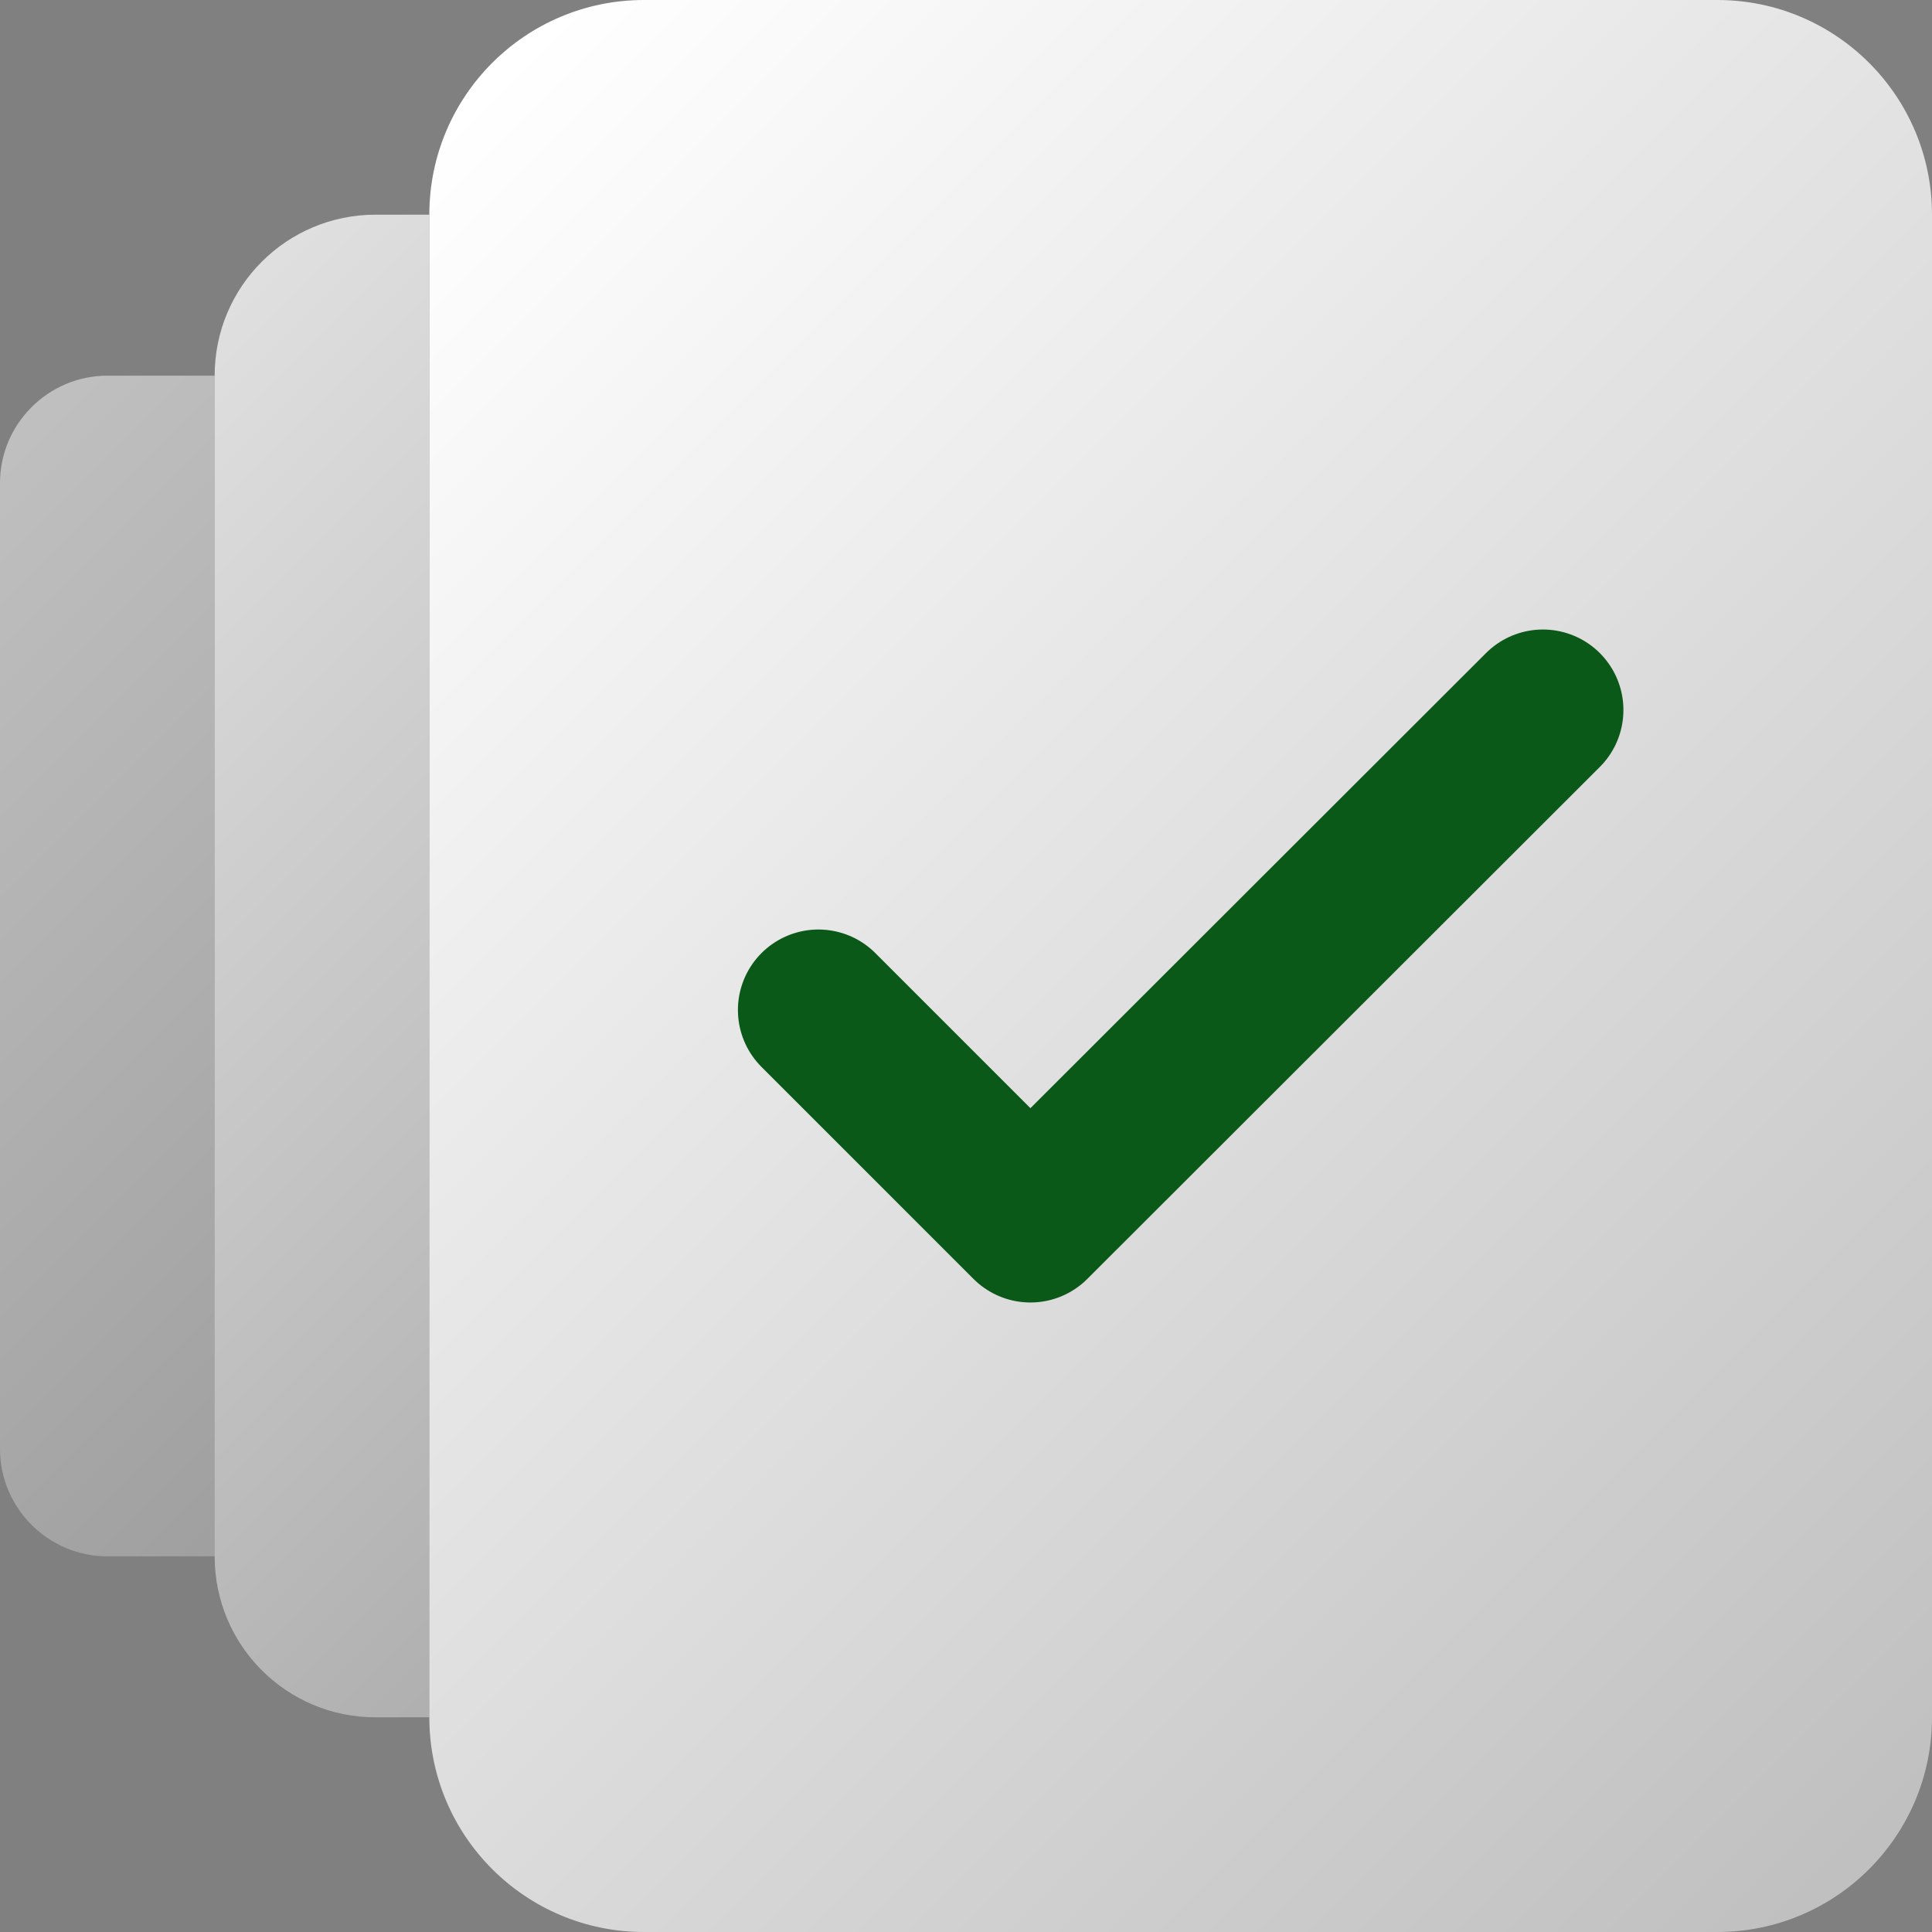 <svg width="36" height="36" viewBox="0 0 36 36" fill="none" xmlns="http://www.w3.org/2000/svg">
<rect x="0" y="0" width="36" height="36" fill="#808080" stroke="none"/>
<g id="HERO-Catch_Up" clip-path="url(#clip0_694_28498)">
<path id="Vector" d="M32 0H12C9.791 0 8 1.791 8 4V32C8 34.209 9.791 36 12 36H32C34.209 36 36 34.209 36 32V4C36 1.791 34.209 0 32 0Z" fill="url(#paint0_linear_694_28498)"/>
<path id="Vector_2" opacity="0.5" d="M2 7H4V29H2C0.9 29 0 28.1 0 27V9C0 7.9 0.9 7 2 7Z" fill="url(#paint1_linear_694_28498)"/>
<path id="Vector_3" opacity="0.75" d="M7 4H8V32H7C5.34 32 4 30.66 4 29V7C4 5.34 5.34 4 7 4Z" fill="url(#paint2_linear_694_28498)"/>
<path id="Vector_4" d="M28.75 13.23L19.2 22.77L15.25 18.82" stroke="#0B5919" stroke-width="3" stroke-linecap="round" stroke-linejoin="round"/>
</g>
<defs>
<linearGradient id="paint0_linear_694_28498" x1="7.17" y1="3.17" x2="36.83" y2="32.83" gradientUnits="userSpaceOnUse">
<stop stop-color="white"/>
<stop offset="1" stop-color="white" stop-opacity="0.5"/>
</linearGradient>
<linearGradient id="paint1_linear_694_28498" x1="-3.62" y1="11.79" x2="8.79" y2="24.21" gradientUnits="userSpaceOnUse">
<stop stop-color="white"/>
<stop offset="1" stop-color="white" stop-opacity="0.5"/>
</linearGradient>
<linearGradient id="paint2_linear_694_28498" x1="-0.68" y1="10.44" x2="14.44" y2="25.56" gradientUnits="userSpaceOnUse">
<stop stop-color="white"/>
<stop offset="1" stop-color="white" stop-opacity="0.5"/>
</linearGradient>
<clipPath id="clip0_694_28498">
<rect width="36" height="36" fill="white"/>
</clipPath>
</defs>
</svg>
